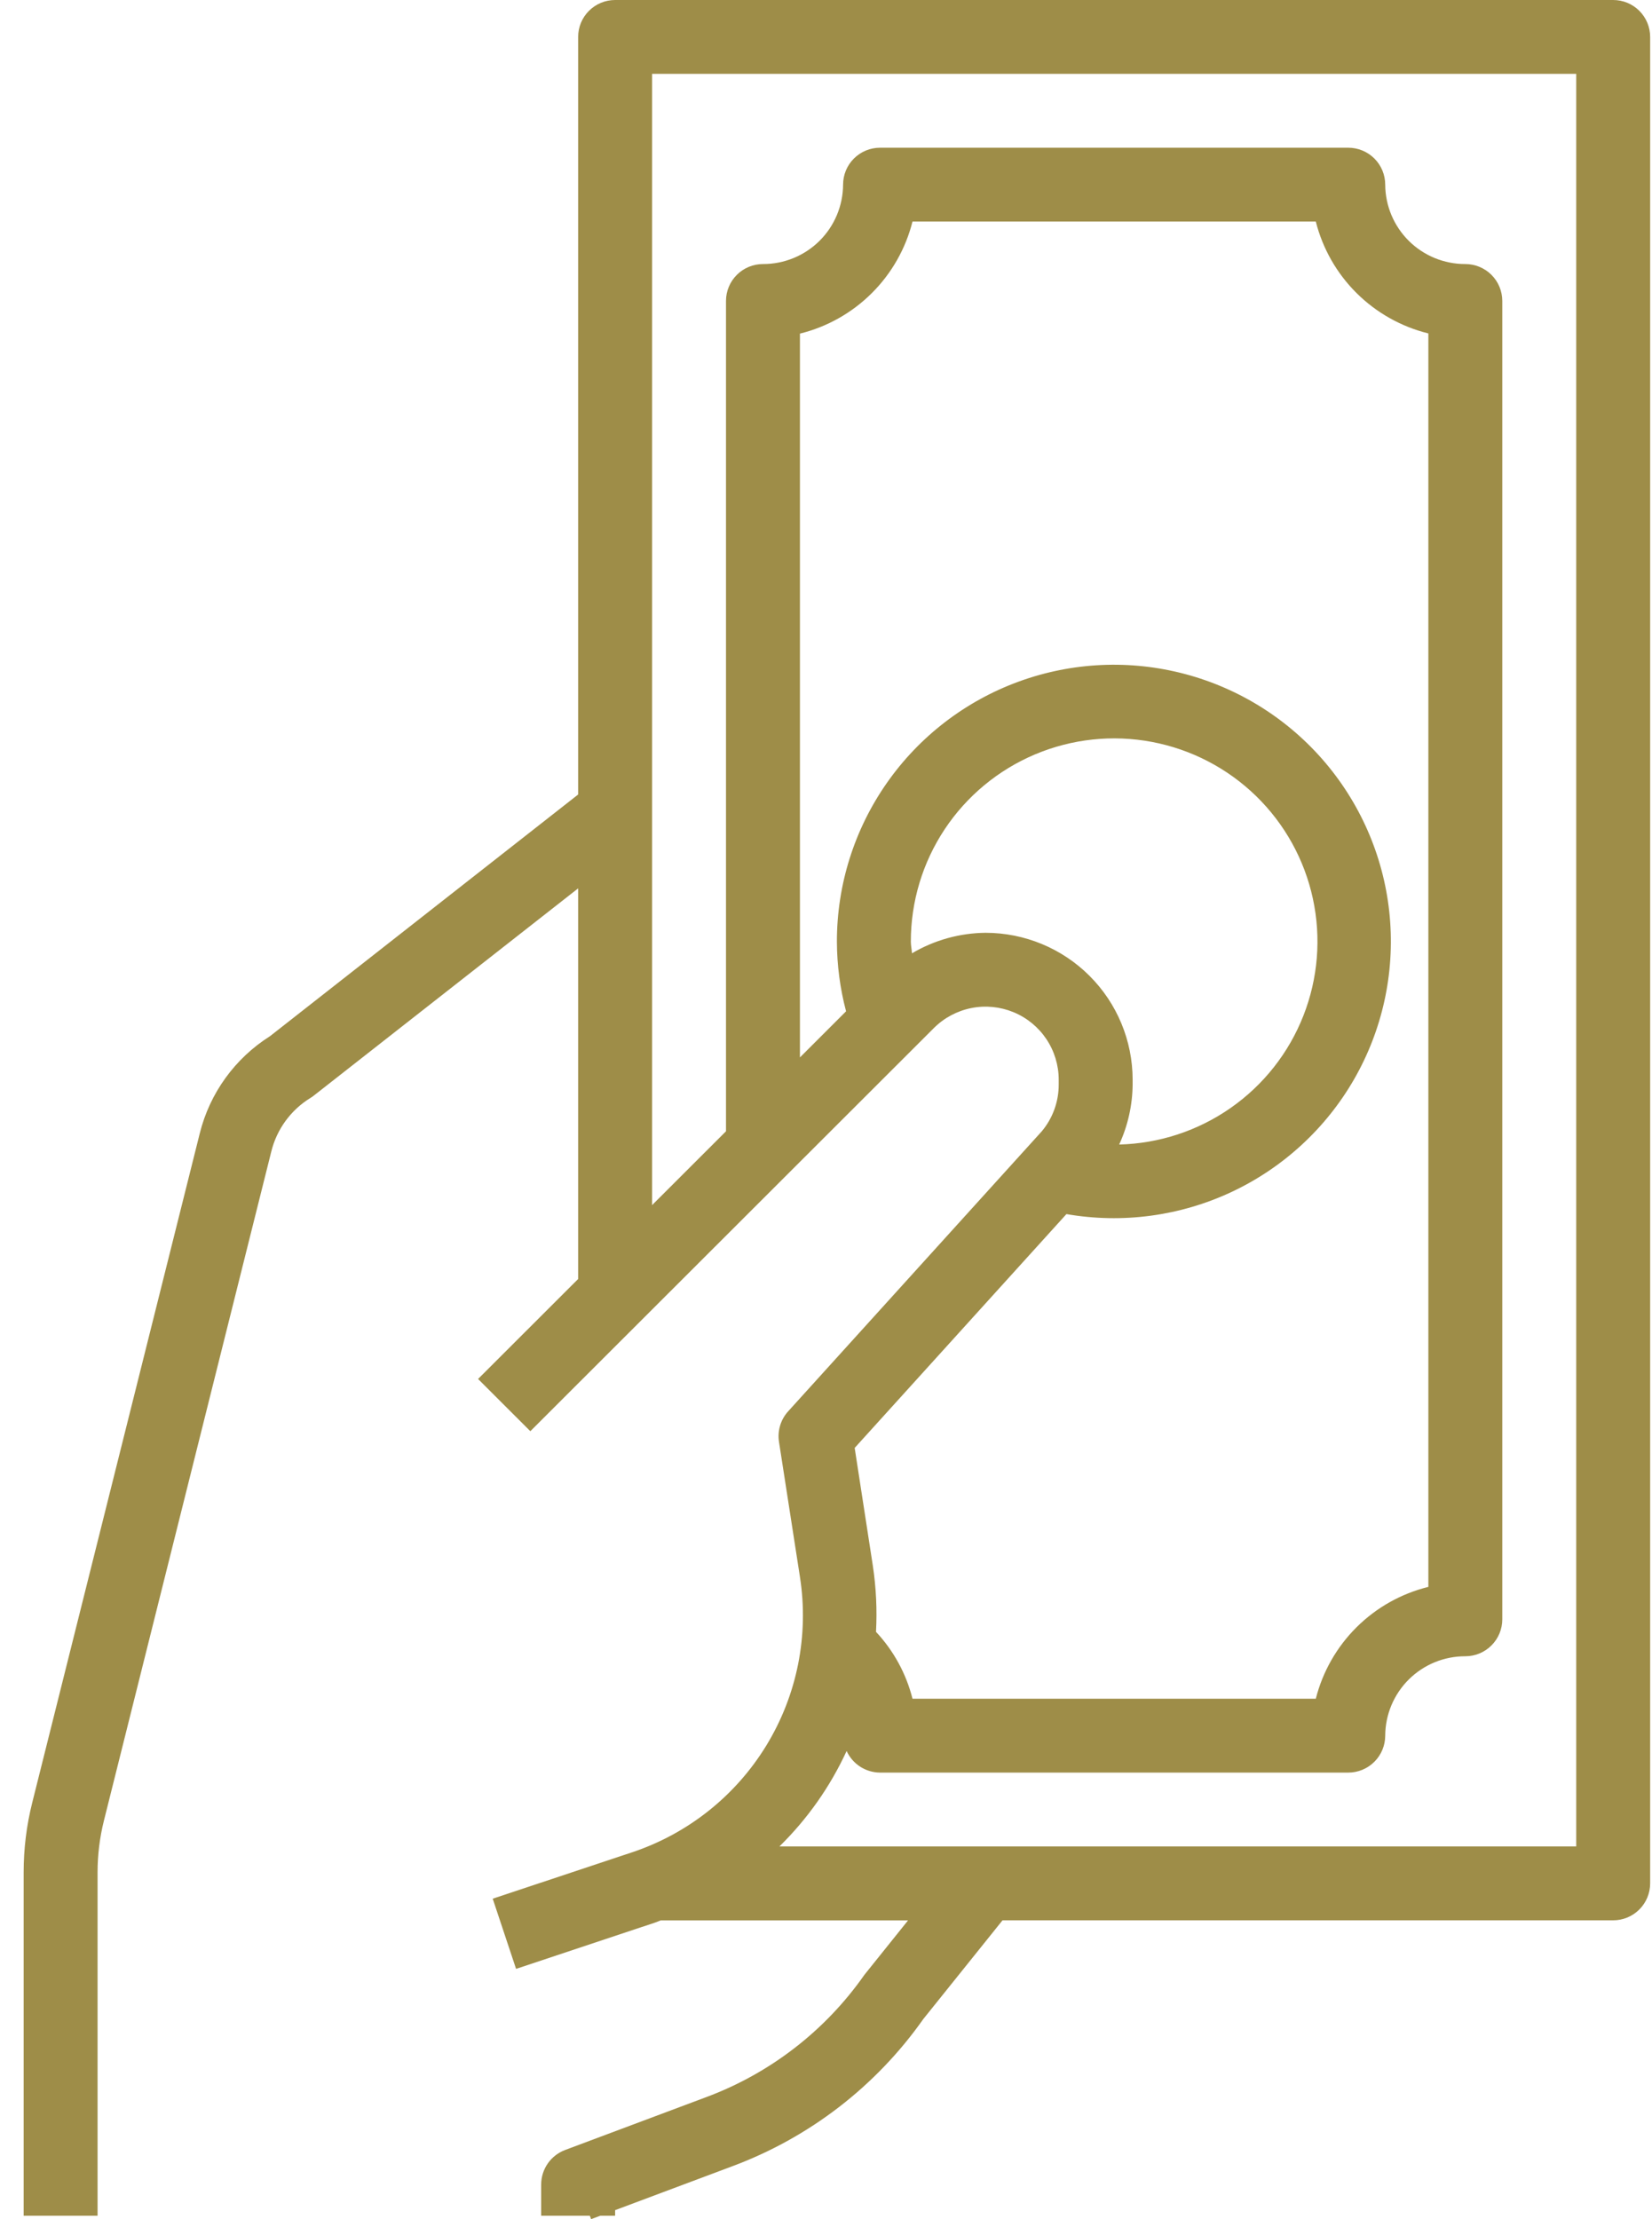 <svg width="67" height="90" viewBox="0 0 67 90" fill="none" xmlns="http://www.w3.org/2000/svg">
<path d="M28.639 85.053L22.921 87.195C22.636 87.302 22.389 87.493 22.215 87.744C22.042 87.994 21.948 88.292 21.948 88.597V89.862H23.921L23.974 90L24.347 89.862H24.947V89.636L29.692 87.858C32.822 86.695 35.526 84.612 37.447 81.884L40.659 77.881H65.426C65.824 77.881 66.205 77.723 66.486 77.442C66.767 77.161 66.925 76.78 66.925 76.383V1.498C66.925 1.1 66.767 0.72 66.486 0.439C66.205 0.158 65.824 0 65.426 0H24.947C24.549 0 24.168 0.158 23.887 0.439C23.605 0.72 23.448 1.1 23.448 1.498V32.222L10.95 42.024C9.527 42.923 8.506 44.336 8.101 45.969L1.307 73.11C1.075 74.034 0.959 74.982 0.959 75.934V89.862H3.957V75.934C3.957 75.227 4.044 74.522 4.215 73.837L11.004 46.697C11.228 45.792 11.8 45.012 12.596 44.525C12.645 44.496 12.691 44.464 12.734 44.428L23.448 36.029V51.871L19.389 55.926L21.509 58.044L37.876 41.693C38.291 41.279 38.819 40.998 39.394 40.883C39.969 40.769 40.564 40.828 41.106 41.051C41.648 41.275 42.111 41.654 42.437 42.141C42.763 42.628 42.937 43.2 42.938 43.785V43.983C42.94 44.677 42.697 45.35 42.251 45.882L31.963 57.241C31.814 57.406 31.703 57.602 31.639 57.815C31.575 58.029 31.559 58.253 31.593 58.473L32.443 63.952C32.813 66.322 32.33 68.746 31.079 70.793C29.828 72.84 27.89 74.377 25.611 75.131L19.983 77.004L20.93 79.85L26.558 77.976C26.639 77.95 26.716 77.913 26.795 77.885H36.827L35.056 80.094C33.47 82.359 31.232 84.088 28.639 85.053ZM39.972 37.831C38.921 37.841 37.892 38.128 36.987 38.662C36.978 38.505 36.941 38.352 36.941 38.191C36.939 36.571 37.416 34.985 38.312 33.634C39.208 32.283 40.484 31.226 41.978 30.595C43.473 29.965 45.121 29.788 46.715 30.089C48.309 30.389 49.78 31.153 50.942 32.284C52.104 33.416 52.906 34.864 53.247 36.449C53.589 38.033 53.455 39.683 52.862 41.192C52.27 42.701 51.245 44.002 49.916 44.931C48.587 45.861 47.012 46.378 45.39 46.418C45.743 45.654 45.929 44.824 45.936 43.983V43.785C45.934 42.206 45.305 40.692 44.187 39.576C43.069 38.459 41.553 37.832 39.972 37.831ZM43.251 49.239C45.522 49.633 47.859 49.32 49.945 48.343C52.032 47.365 53.767 45.77 54.916 43.774C56.064 41.778 56.57 39.478 56.365 37.184C56.16 34.891 55.254 32.717 53.77 30.955C52.286 29.194 50.295 27.931 48.068 27.338C45.841 26.745 43.486 26.851 41.321 27.641C39.156 28.431 37.287 29.867 35.967 31.755C34.647 33.642 33.94 35.889 33.942 38.191C33.946 39.145 34.07 40.093 34.314 41.015L32.443 42.885V13.53C33.545 13.258 34.552 12.691 35.356 11.89C36.16 11.09 36.731 10.086 37.008 8.986H53.365C53.643 10.085 54.214 11.087 55.018 11.886C55.822 12.685 56.829 13.251 57.93 13.523V64.358C56.829 64.63 55.822 65.195 55.018 65.995C54.214 66.794 53.643 67.796 53.365 68.894H37.008C36.753 67.88 36.243 66.946 35.528 66.182C35.576 65.285 35.533 64.385 35.399 63.497L34.663 58.722L43.251 49.239ZM34.336 71.014C34.455 71.273 34.645 71.493 34.883 71.648C35.122 71.803 35.401 71.887 35.686 71.89H54.681C55.079 71.89 55.46 71.732 55.741 71.451C56.022 71.17 56.18 70.789 56.18 70.392C56.185 69.535 56.529 68.715 57.138 68.111C57.747 67.507 58.571 67.17 59.429 67.172C59.827 67.172 60.208 67.014 60.489 66.733C60.77 66.453 60.928 66.072 60.928 65.674V12.206C60.928 11.809 60.77 11.428 60.489 11.147C60.208 10.866 59.827 10.709 59.429 10.709C58.571 10.711 57.747 10.373 57.138 9.77C56.529 9.166 56.185 8.346 56.18 7.489C56.18 7.091 56.022 6.71 55.741 6.429C55.46 6.149 55.079 5.991 54.681 5.991H35.692C35.294 5.991 34.913 6.149 34.632 6.429C34.35 6.71 34.193 7.091 34.193 7.489C34.188 8.346 33.844 9.166 33.235 9.77C32.626 10.373 31.802 10.711 30.944 10.709C30.546 10.709 30.165 10.866 29.884 11.147C29.602 11.428 29.444 11.809 29.444 12.206V45.881L26.446 48.876V2.995H63.927V74.885H31.611C32.747 73.771 33.671 72.459 34.336 71.014Z" fill="#9E8D48"/>
</svg>
